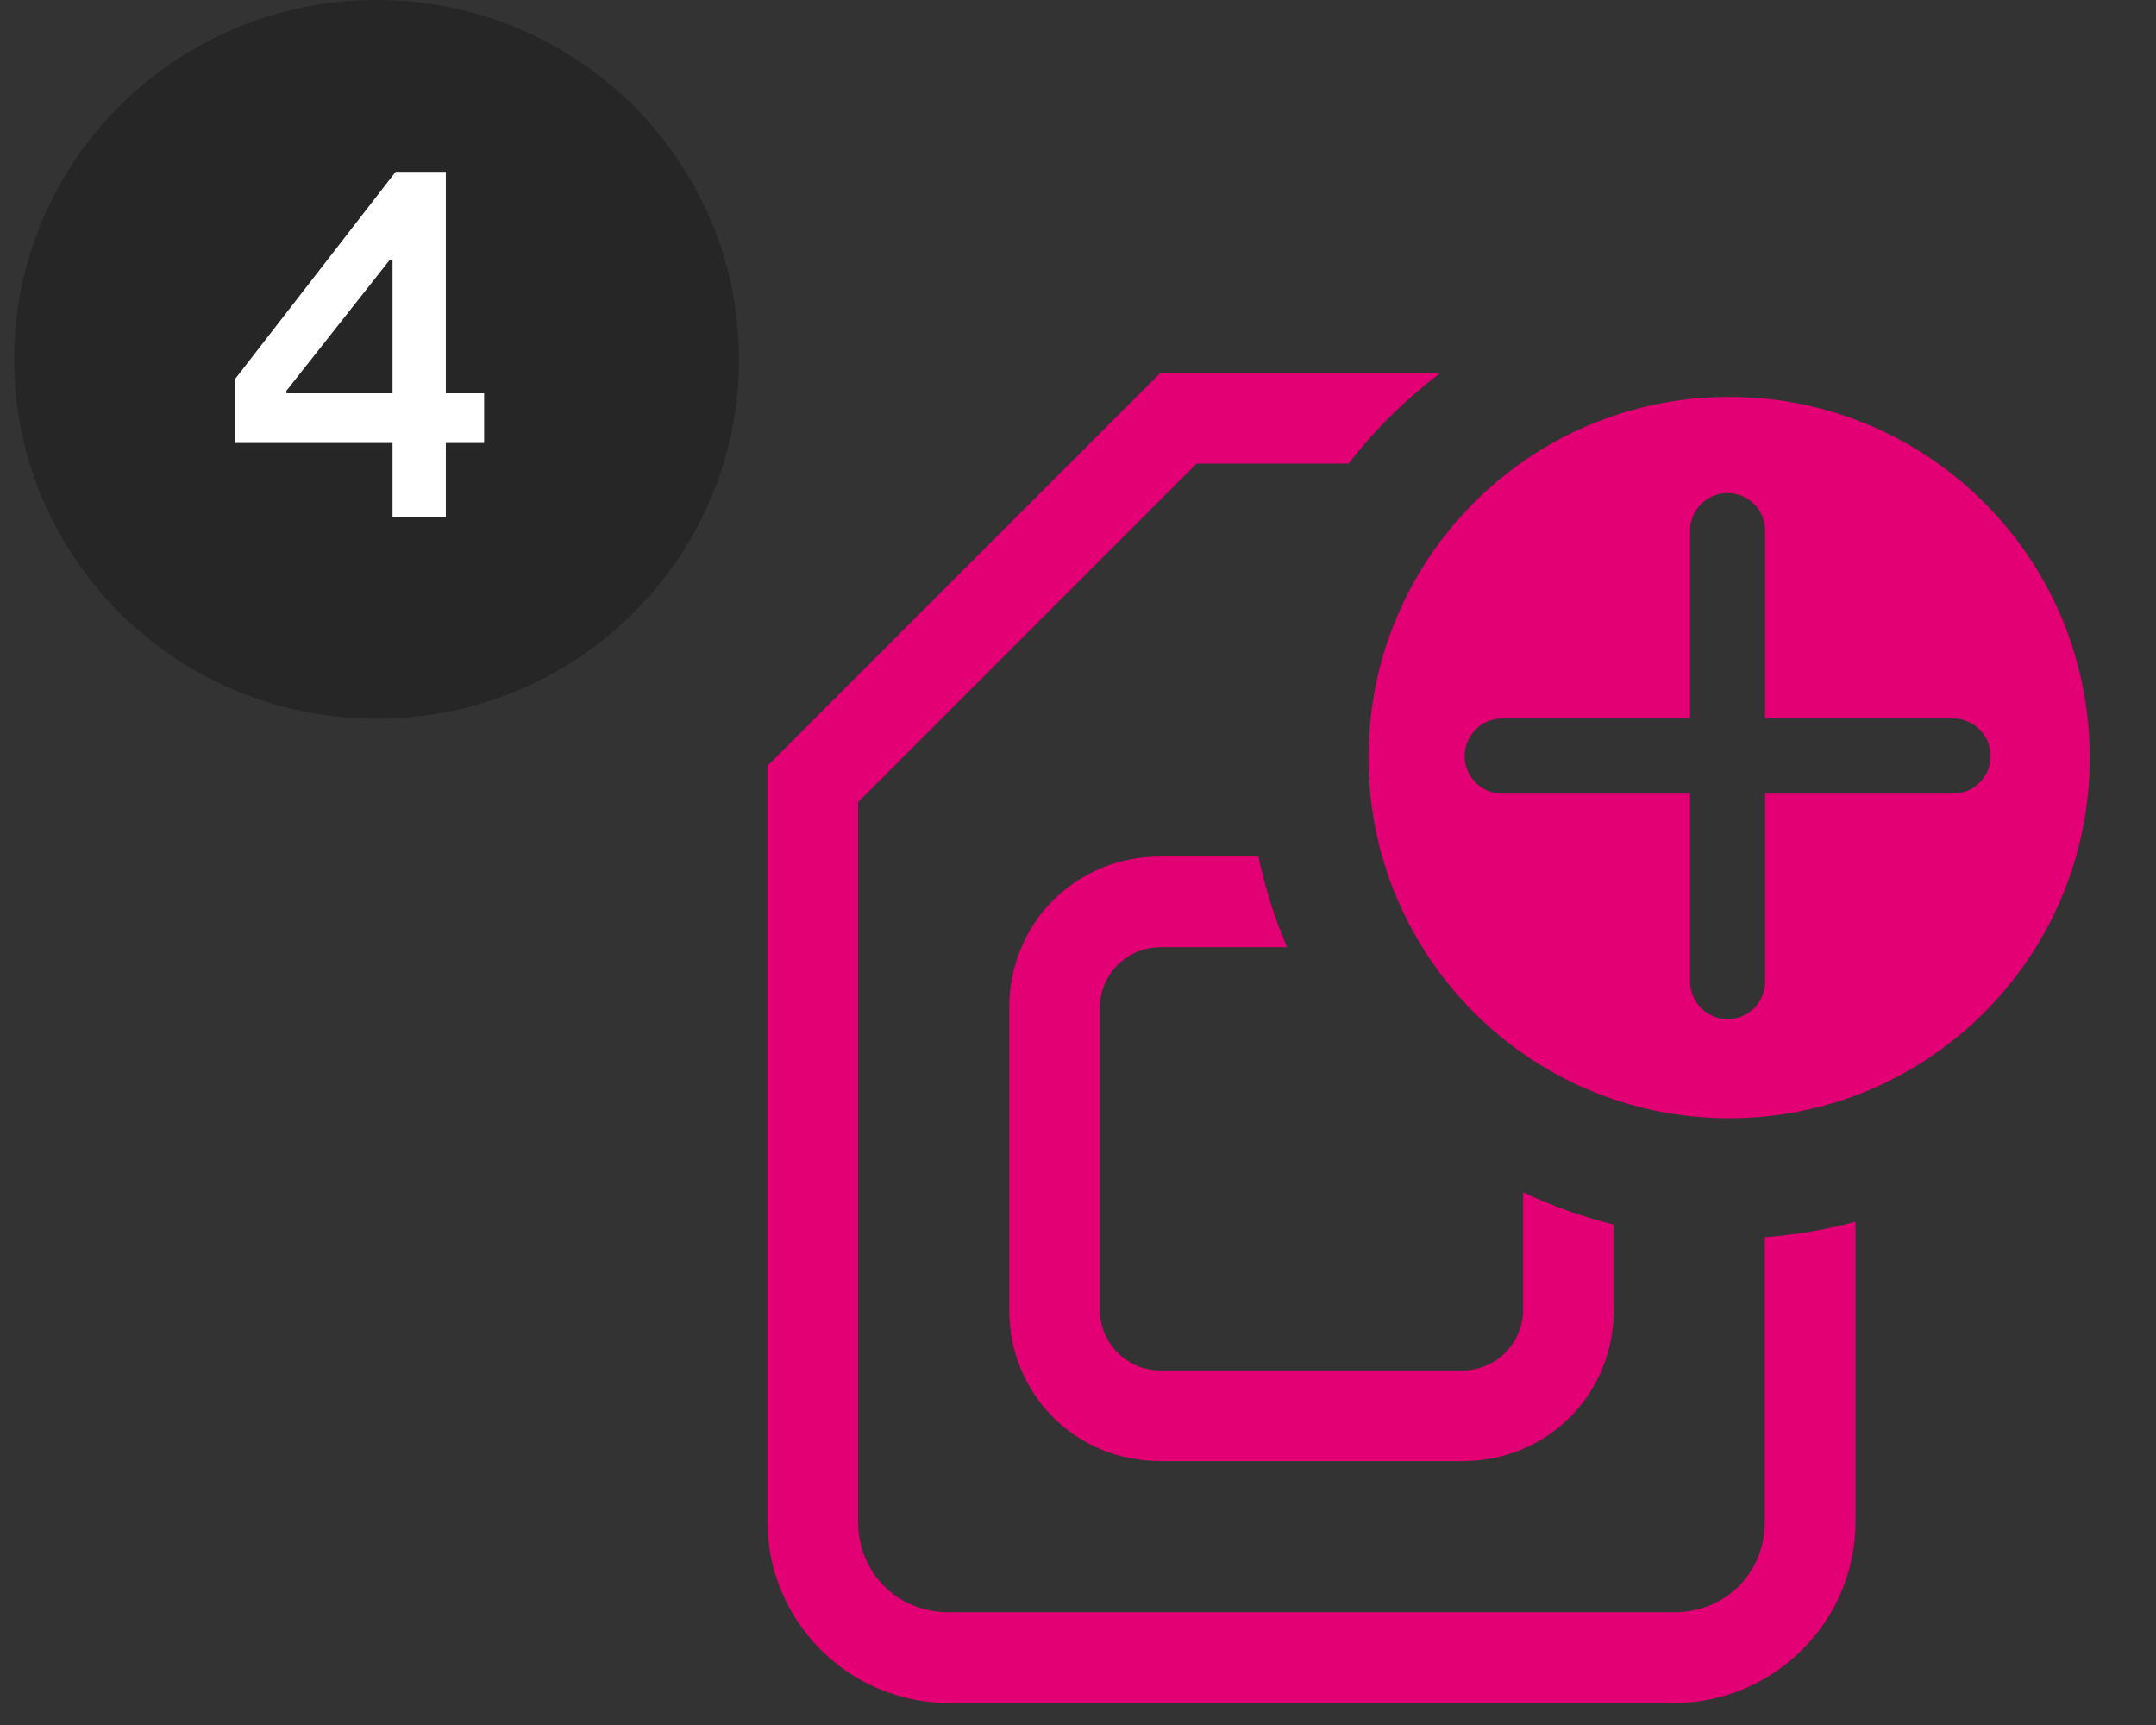 <svg width="75" height="60" viewBox="0 0 75 60" fill="none" xmlns="http://www.w3.org/2000/svg">
<rect x="0" y="0" width="75" height="60" fill="#333333" stroke="none"/>
<path d="M25.706 12.5C25.706 5.596 20.062 0 13.099 0C6.137 0 0.492 5.596 0.492 12.5C0.492 19.404 6.137 25 13.099 25C20.062 25 25.706 19.404 25.706 12.5Z" fill="#262626"/>
<path d="M15.509 5.976H13.763L8.183 13.176V15.408H13.655V18H15.509V15.408H16.841V13.68H15.509V5.976ZM9.965 13.59L13.547 9.054H13.655V13.68H9.965V13.59Z" fill="white"/>
<g clip-path="url(#clip0_4483_64846)">
<path fill-rule="evenodd" clip-rule="evenodd" d="M64.548 52.924V42.494C63.531 42.77 62.477 42.953 61.393 43.032V52.924C61.393 54.712 60.026 56.078 58.239 56.078H33.004C31.217 56.078 29.85 54.712 29.85 52.924V27.899L41.626 16.123H46.913C47.833 14.934 48.909 13.872 50.112 12.969H40.364L26.695 26.638V52.924C26.695 56.394 29.534 59.233 33.004 59.233H58.239C61.709 59.233 64.548 56.394 64.548 52.924ZM56.136 45.564V42.593C55.038 42.323 53.982 41.944 52.982 41.468V45.564C52.982 46.72 52.035 47.667 50.879 47.667H40.364C39.208 47.667 38.261 46.72 38.261 45.564V35.049C38.261 33.893 39.208 32.946 40.364 32.946H44.773C44.342 31.942 44.006 30.887 43.777 29.792H40.364C37.42 29.792 35.107 32.105 35.107 35.049V45.564C35.107 48.508 37.42 50.821 40.364 50.821H50.879C53.823 50.821 56.136 48.508 56.136 45.564ZM72.695 26.351C72.695 33.279 67.079 38.896 60.15 38.896C53.221 38.896 47.604 33.279 47.604 26.351C47.604 19.422 53.221 13.805 60.15 13.805C67.079 13.805 72.695 19.422 72.695 26.351ZM67.938 24.991H61.404V18.457C61.404 17.736 60.819 17.151 60.097 17.151C59.376 17.151 58.791 17.736 58.791 18.457V24.991H52.257C51.535 24.991 50.95 25.576 50.95 26.298C50.95 27.02 51.535 27.605 52.257 27.605H58.791V34.139C58.791 34.861 59.376 35.446 60.097 35.446C60.819 35.446 61.404 34.861 61.404 34.139V27.605H67.938C68.66 27.605 69.245 27.02 69.245 26.298C69.245 25.576 68.66 24.991 67.938 24.991Z" fill="#E20074"/>
</g>
<defs>
<clipPath id="clip0_4483_64846">
<rect width="48.411" height="48" fill="white" transform="translate(25.695 11.969)"/>
</clipPath>
</defs>
</svg>
